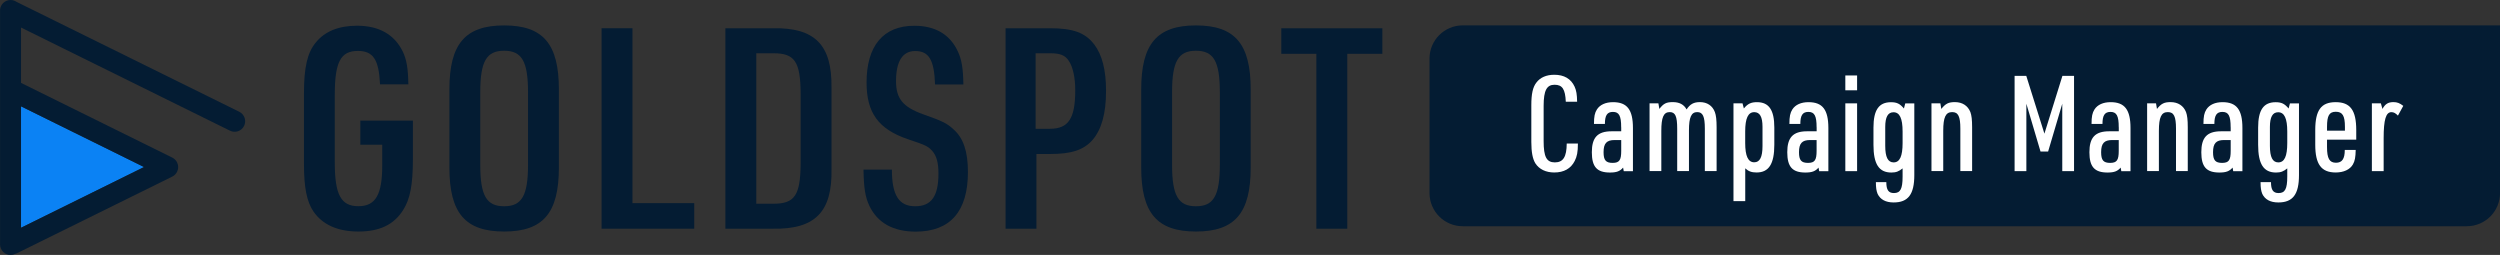 <?xml version="1.0" encoding="UTF-8"?><svg id="b" xmlns="http://www.w3.org/2000/svg" viewBox="0 0 505.56 51.56"><rect x="0" y="0" width="505.56" height="51.56" fill="#333333" stroke="none"/><defs><style>.e{fill:#041c33;}.f{fill:#fff;}.g{fill:#0b82f4;}</style></defs><g id="c"><path class="e" d="m295.8,5.14h209.77v33.89c0,3.71-3.01,6.72-6.72,6.72h-203.05c-3.71,0-6.72-3.01-6.72-6.72V11.85c0-3.71,3.01-6.72,6.72-6.72Z"/><path class="f" d="m319.09,29.05c0,1.7-.19,2.62-.65,3.51-.78,1.54-2.19,2.32-4.13,2.32-1.7,0-3.05-.65-3.83-1.86-.54-.89-.81-2.24-.81-4.32v-7.42c0-2.29.3-3.67,1.03-4.59.78-1.03,2.02-1.57,3.62-1.57,1.97,0,3.37.81,4.1,2.4.35.76.49,1.59.51,3.05h-2.29c-.11-2.54-.7-3.43-2.27-3.43s-2.21,1.13-2.21,4.26v7.15c0,3.16.59,4.29,2.27,4.29s2.38-1.11,2.4-3.81h2.27Z"/><path class="f" d="m327.84,25.73c0-2.32-.43-3.1-1.67-3.1-1.16,0-1.62.7-1.62,2.43h-2.21c0-1.51.16-2.24.59-2.92.62-.97,1.78-1.48,3.27-1.48,2.86,0,4.02,1.54,4.02,5.24v8.72h-1.86l-.13-.73c-.62.73-1.3,1-2.65,1-2.65,0-3.67-1.16-3.67-4.1s1.11-4.24,4-4.24h1.94v-.81Zm-1.32,2.59c-1.62,0-2.24.67-2.24,2.46,0,1.62.46,2.16,1.84,2.16s1.73-.59,1.73-2.43v-2.19h-1.32Z"/><path class="f" d="m333.59,20.9h1.78l.19,1.13c.86-1.11,1.4-1.38,2.73-1.38s2.24.49,2.78,1.48c.7-1.08,1.46-1.48,2.7-1.48,1.46,0,2.54.73,3.02,2.02.24.65.35,1.57.35,3.08v8.85h-2.38v-8.58c0-2.48-.41-3.35-1.54-3.35-1.19,0-1.67,1.03-1.67,3.67v8.26h-2.38v-8.58c0-2.51-.38-3.35-1.51-3.35-1.24,0-1.7,1.05-1.7,3.81v8.12h-2.38v-13.71Z"/><path class="f" d="m350.54,20.9h1.84l.27,1.03c.78-.95,1.46-1.27,2.65-1.27,2.43,0,3.51,1.59,3.51,5.13v3.48c0,3.89-1.11,5.61-3.59,5.61-1,0-1.65-.24-2.29-.84v6.64h-2.38v-19.79Zm5.88,4.75c0-2.02-.54-2.97-1.67-2.97-1.24,0-1.83,1.24-1.83,3.91v2.32c0,2.65.59,3.91,1.83,3.91,1.13,0,1.67-1.05,1.67-3.29v-3.89Z"/><path class="f" d="m367.36,25.73c0-2.32-.43-3.1-1.67-3.1-1.16,0-1.62.7-1.62,2.43h-2.21c0-1.51.16-2.24.59-2.92.62-.97,1.78-1.48,3.27-1.48,2.86,0,4.02,1.54,4.02,5.24v8.72h-1.86l-.13-.73c-.62.73-1.3,1-2.65,1-2.64,0-3.67-1.16-3.67-4.1s1.11-4.24,4-4.24h1.94v-.81Zm-1.32,2.59c-1.62,0-2.24.67-2.24,2.46,0,1.62.46,2.16,1.83,2.16s1.73-.59,1.73-2.43v-2.19h-1.32Z"/><path class="f" d="m373.17,15.26h2.38v3h-2.38v-3Zm0,5.64h2.38v13.71h-2.38v-13.71Z"/><path class="f" d="m384.75,34.05c-.76.62-1.32.84-2.27.84-2.51,0-3.62-1.7-3.62-5.61v-3.48c0-3.54,1.08-5.13,3.54-5.13,1.19,0,1.81.3,2.62,1.27l.27-1.03h1.83v14.5c0,3.89-1.24,5.53-4.18,5.53-1.59,0-2.7-.59-3.24-1.73-.24-.59-.35-1.21-.35-2.38h2.11c0,1.57.43,2.21,1.54,2.21,1.3,0,1.75-.84,1.75-3.32v-1.67Zm-3.51-4.56c0,2.29.54,3.35,1.7,3.35,1.24,0,1.81-1.24,1.81-3.91v-2.32c0-2.67-.59-3.91-1.84-3.91-1.13,0-1.67.97-1.67,2.97v3.83Z"/><path class="f" d="m390.61,20.9h1.78l.19,1.13c.86-1.08,1.46-1.38,2.75-1.38,1.51,0,2.62.73,3.13,2.02.24.65.35,1.54.35,3.08v8.85h-2.38v-8.58c0-2.48-.43-3.35-1.65-3.35-1.32,0-1.81,1.03-1.81,3.81v8.12h-2.38v-13.71Z"/><path class="f" d="m407.41,15.34h2.35l3.67,11.69,3.64-11.69h2.35v19.27h-2.38v-13.63l-2.86,9.66h-1.54l-2.86-9.66v13.63h-2.38V15.34Z"/><path class="f" d="m428.46,25.73c0-2.32-.43-3.1-1.67-3.1-1.16,0-1.62.7-1.62,2.43h-2.21c0-1.51.16-2.24.59-2.92.62-.97,1.78-1.48,3.27-1.48,2.86,0,4.02,1.54,4.02,5.24v8.72h-1.86l-.13-.73c-.62.73-1.3,1-2.65,1-2.64,0-3.67-1.16-3.67-4.1s1.11-4.24,4-4.24h1.94v-.81Zm-1.32,2.59c-1.62,0-2.24.67-2.24,2.46,0,1.62.46,2.16,1.83,2.16s1.73-.59,1.73-2.43v-2.19h-1.32Z"/><path class="f" d="m434.22,20.9h1.78l.19,1.13c.86-1.08,1.46-1.38,2.75-1.38,1.51,0,2.62.73,3.13,2.02.24.65.35,1.54.35,3.08v8.85h-2.38v-8.58c0-2.48-.43-3.35-1.65-3.35-1.32,0-1.81,1.03-1.81,3.81v8.12h-2.38v-13.71Z"/><path class="f" d="m451.09,25.73c0-2.32-.43-3.1-1.67-3.1-1.16,0-1.62.7-1.62,2.43h-2.21c0-1.51.16-2.24.59-2.92.62-.97,1.78-1.48,3.27-1.48,2.86,0,4.02,1.54,4.02,5.24v8.72h-1.86l-.13-.73c-.62.73-1.3,1-2.65,1-2.65,0-3.67-1.16-3.67-4.1s1.11-4.24,4-4.24h1.94v-.81Zm-1.32,2.59c-1.62,0-2.24.67-2.24,2.46,0,1.62.46,2.16,1.84,2.16s1.73-.59,1.73-2.43v-2.19h-1.32Z"/><path class="f" d="m462.54,34.05c-.76.62-1.32.84-2.27.84-2.51,0-3.62-1.7-3.62-5.61v-3.48c0-3.54,1.08-5.13,3.54-5.13,1.19,0,1.81.3,2.62,1.27l.27-1.03h1.83v14.5c0,3.89-1.24,5.53-4.18,5.53-1.59,0-2.7-.59-3.24-1.73-.24-.59-.35-1.21-.35-2.38h2.11c0,1.57.43,2.21,1.54,2.21,1.3,0,1.75-.84,1.75-3.32v-1.67Zm-3.51-4.56c0,2.29.54,3.35,1.7,3.35,1.24,0,1.81-1.24,1.81-3.91v-2.32c0-2.67-.59-3.91-1.84-3.91-1.13,0-1.67.97-1.67,2.97v3.83Z"/><path class="f" d="m470.58,29.75c0,2.29.49,3.16,1.81,3.16,1.24,0,1.78-.78,1.78-2.59h2.21c-.03,1.46-.16,2.24-.57,2.94-.59,1.03-1.86,1.62-3.48,1.62-2.92,0-4.13-1.67-4.13-5.61v-2.97c0-4.02,1.19-5.64,4.13-5.64s4.16,1.62,4.16,5.64v1.94h-5.91v1.51Zm3.62-3.32v-.78c0-2.24-.49-3.05-1.84-3.05s-1.78.81-1.78,3.05v.78h3.62Z"/><path class="f" d="m479.66,20.9h1.81l.32,1.13c.54-1,1.16-1.38,2.21-1.38.76,0,1.27.19,2,.76l-1.08,1.97c-.49-.51-.86-.7-1.32-.7-1.11,0-1.57,1.51-1.57,5.26v6.67h-2.38v-13.71Z"/><g id="d"><path class="e" d="m72.88,24.39h10.62v7.72c0,5.28-.57,8.18-1.99,10.39-1.87,2.95-4.77,4.32-9.03,4.32s-7.27-1.42-9.08-4.03c-1.36-1.99-1.93-4.88-1.93-9.54v-14.42c0-5.17.68-8.18,2.38-10.22,1.82-2.27,4.66-3.41,8.35-3.41,4.43,0,7.55,1.76,9.25,5.22.79,1.65,1.08,3.46,1.13,6.64h-5.73c-.23-5-1.36-6.76-4.49-6.76-3.46,0-4.66,2.21-4.66,8.91v13.63c0,6.53,1.25,8.86,4.77,8.86s4.83-2.38,4.83-8.29v-4.14h-4.43v-4.88Z"/><path class="e" d="m90.88,18.09c0-9.2,3.18-12.95,11.07-12.95s11.07,3.75,11.07,12.95v15.78c0,9.2-3.18,12.95-11.07,12.95s-11.07-3.75-11.07-12.95v-15.78Zm15.9.57c0-6.25-1.25-8.4-4.83-8.4s-4.83,2.16-4.83,8.4v14.65c0,6.25,1.25,8.4,4.83,8.4s4.83-2.16,4.83-8.4v-14.65Z"/><path class="e" d="m121.65,5.71h6.25v35.37h12.49v5.17h-18.74V5.71Z"/><path class="e" d="m146.69,5.71h9.54c8.57-.17,12.04,3.35,11.92,12.04v16.46c.17,8.69-3.35,12.21-11.92,12.04h-9.54V5.71Zm9.71,35.49c4.31,0,5.45-1.7,5.51-8.06v-14.31c-.06-6.36-1.19-8.06-5.51-8.06h-3.46v30.43h3.46Z"/><path class="e" d="m180.36,34.27c0,5.22,1.42,7.44,4.71,7.44s4.71-2.04,4.71-6.64c0-2.16-.4-3.58-1.25-4.54-.91-.96-1.19-1.14-4.94-2.38-5.96-2.04-8.35-5.34-8.35-11.47,0-7.44,3.41-11.47,9.65-11.47,4.26,0,7.21,1.76,8.8,5.17.79,1.65,1.08,3.46,1.13,6.7h-5.73c-.17-5-1.25-6.76-4.03-6.76-2.55,0-3.86,2.1-3.86,6.08,0,3.52,1.36,5.22,5.45,6.7,4.03,1.42,4.83,1.82,6.19,3.07,1.99,1.76,2.9,4.49,2.9,8.63,0,7.95-3.58,12.04-10.56,12.04-4.54,0-7.72-1.76-9.37-5.22-.85-1.76-1.13-3.69-1.19-7.32h5.74Z"/><path class="e" d="m209.6,46.25h-6.25V5.71h8.97c4.71,0,7.15.91,8.97,3.29,1.59,2.1,2.38,5.17,2.38,9.37,0,4.6-.91,7.84-2.78,9.99-1.82,1.99-4.2,2.78-8.52,2.78h-2.78v15.1Zm2.73-20.21c3.75,0,5.11-2.1,5.11-7.78,0-2.55-.46-4.71-1.31-5.96-.74-1.14-1.76-1.53-3.75-1.53h-2.95v15.27h2.9Z"/><path class="e" d="m230.78,18.09c0-9.2,3.18-12.95,11.07-12.95s11.07,3.75,11.07,12.95v15.78c0,9.2-3.18,12.95-11.07,12.95s-11.07-3.75-11.07-12.95v-15.78Zm15.9.57c0-6.25-1.25-8.4-4.83-8.4s-4.83,2.16-4.83,8.4v14.65c0,6.25,1.25,8.4,4.83,8.4s4.83-2.16,4.83-8.4v-14.65Z"/><path class="e" d="m266.21,10.88h-7.1v-5.17h20.44v5.17h-7.1v35.37h-6.25V10.88Z"/><polygon class="g" points="4.25 21.5 4.25 46.06 29.13 33.78 4.25 21.5"/><path class="e" d="m48.4,22.61L3.31.36c-.34-.23-.74-.36-1.18-.36C1,0,.09.88.01,1.98c0,.02,0,.04,0,.06,0,.03,0,.06,0,.08v47.31c0,1.17.95,2.13,2.13,2.13.32,0,.61-.07.88-.2.14-.04.28-.09.41-.15l31.43-15.51c.44-.22.76-.57.96-.98,0,0,0,0,0,0,0,0,0-.01,0-.02.05-.11.1-.23.13-.35.01-.04.02-.08.03-.11.02-.09.03-.17.04-.26,0-.06,0-.13,0-.19,0-.06,0-.13,0-.19,0-.09-.02-.18-.04-.26,0-.04-.02-.08-.03-.11-.03-.12-.08-.23-.13-.35,0,0,0-.01,0-.02,0,0,0,0,0,0-.2-.41-.52-.76-.96-.98L4.25,16.76V5.57l42.26,20.86c1.05.52,2.33.09,2.85-.97.52-1.05.09-2.33-.97-2.85ZM4.25,46.06v-24.56l24.88,12.28-24.88,12.28Z"/></g></g></svg>